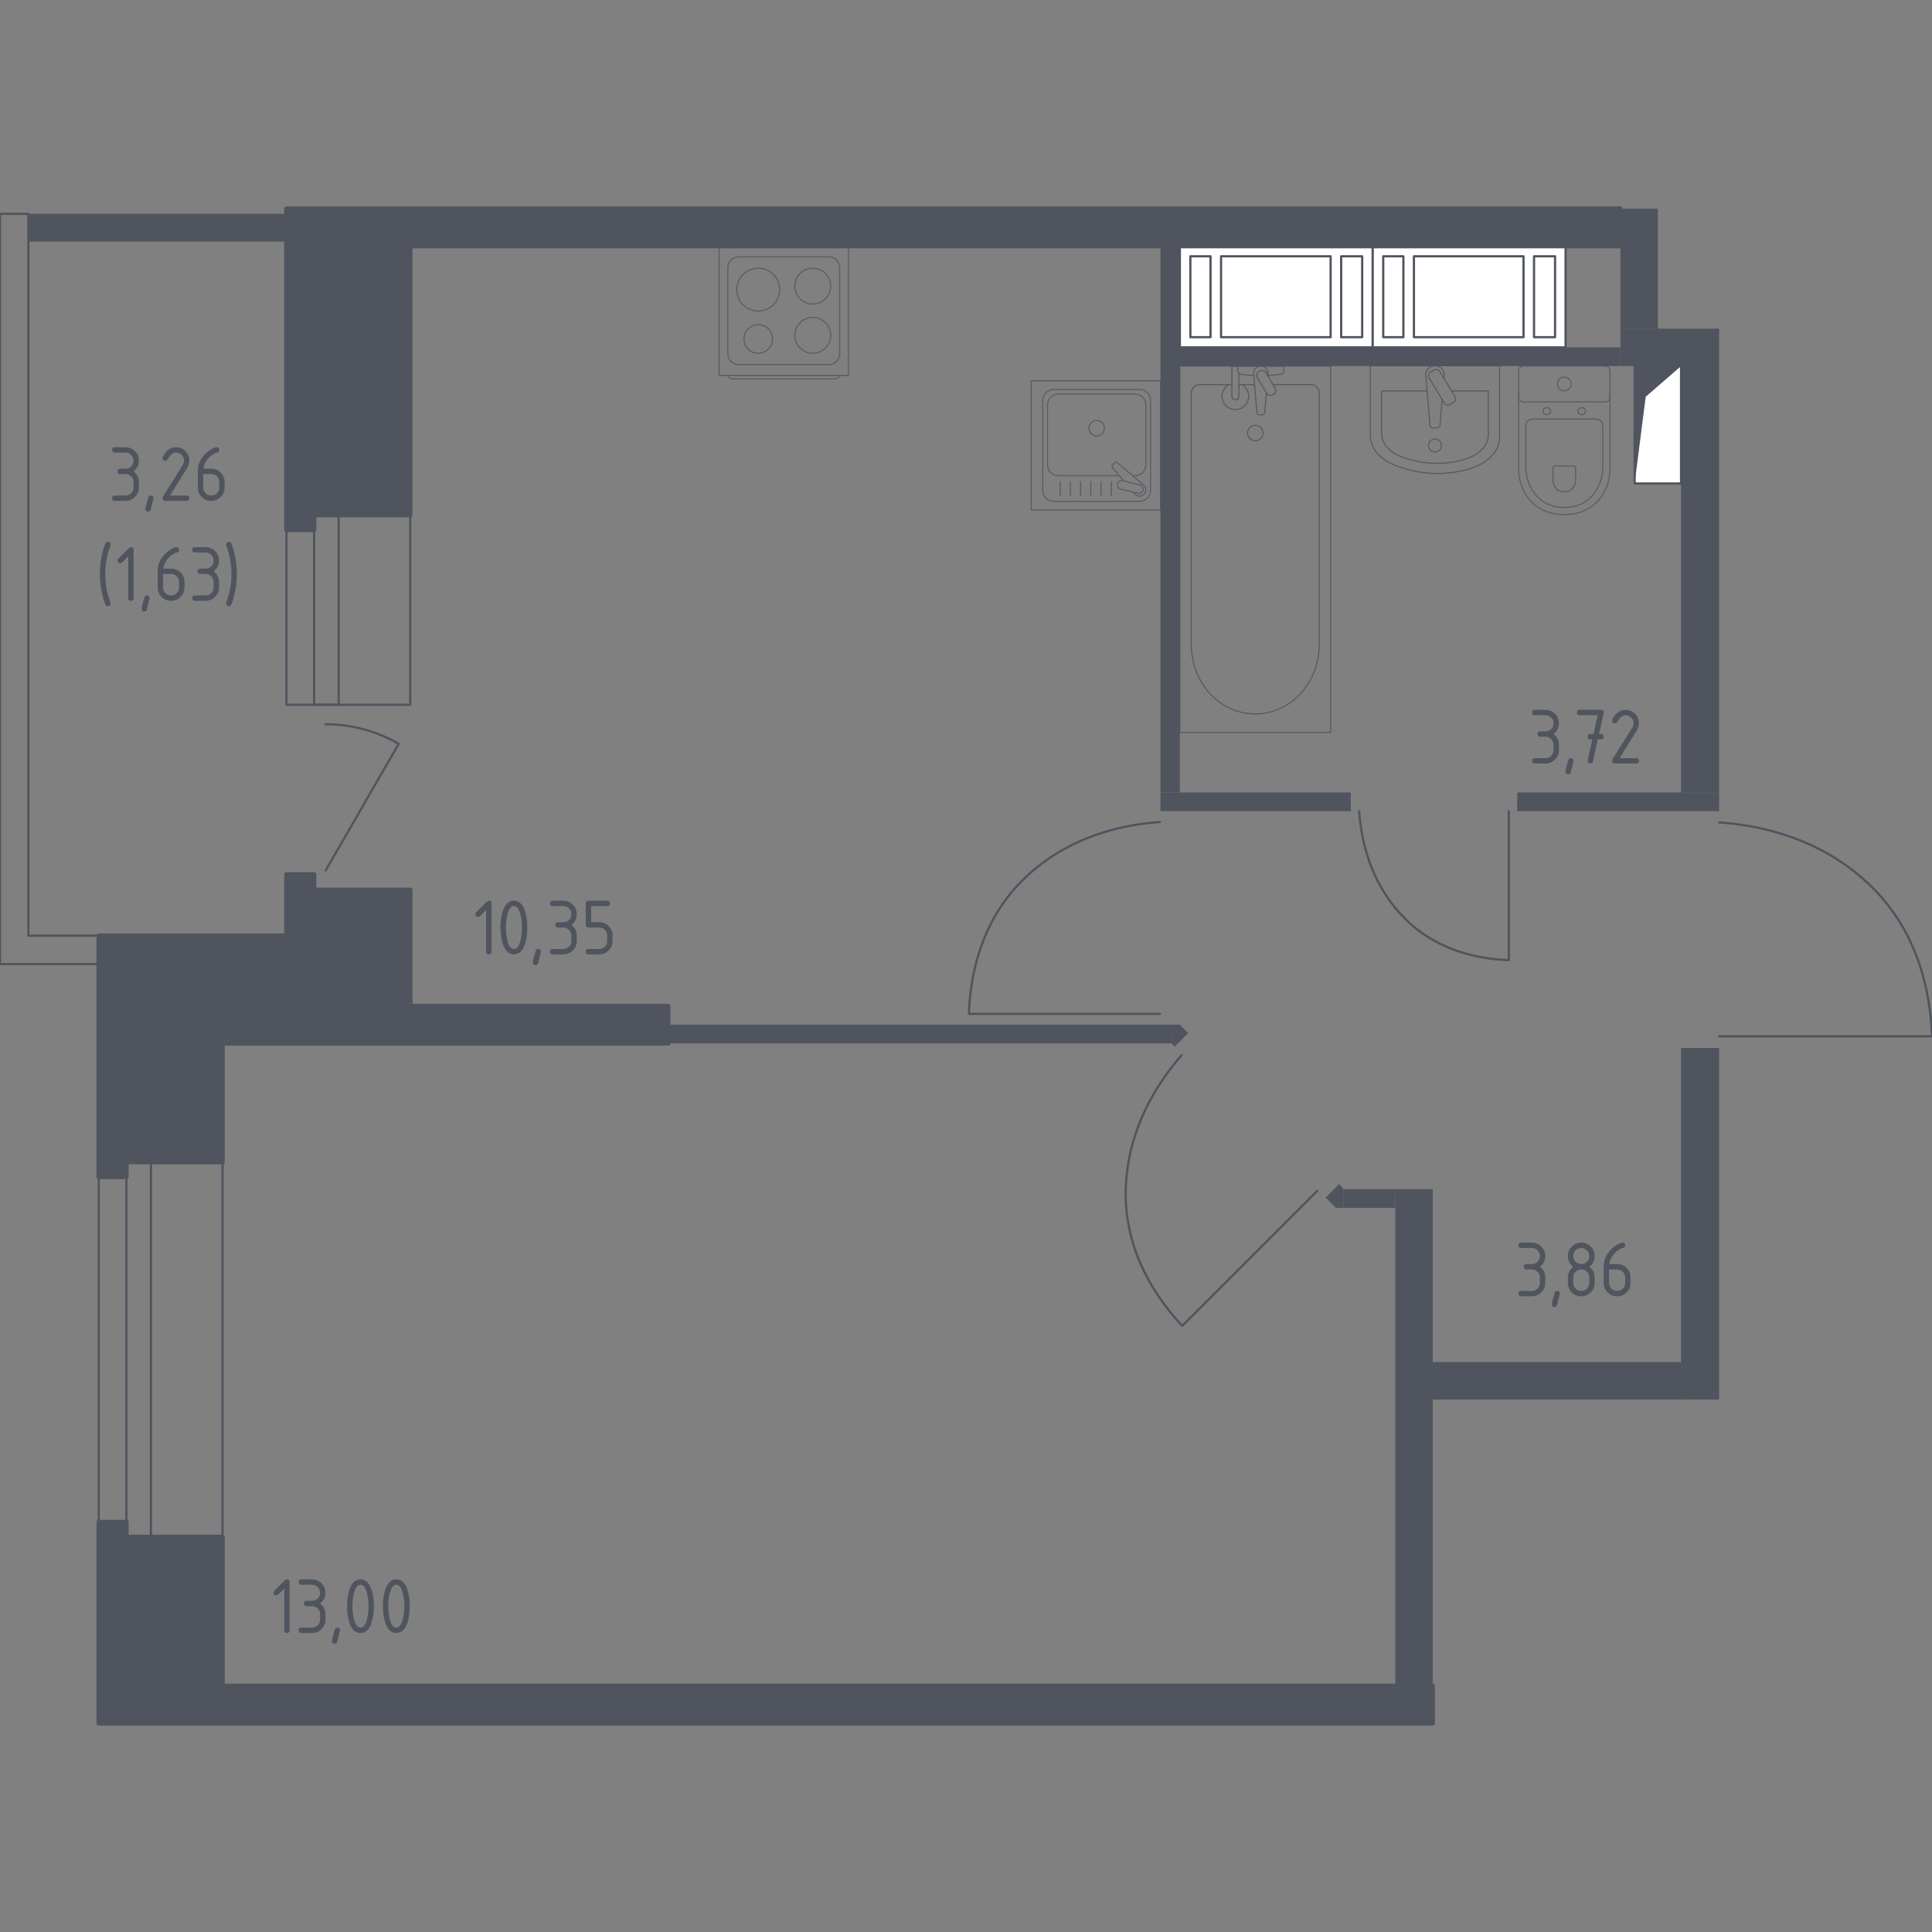 <?xml version="1.0" encoding="iso-8859-1"?>
<!-- Generator: Adobe Illustrator 26.0.2, SVG Export Plug-In . SVG Version: 6.00 Build 0)  -->
<svg version="1.1" xmlns="http://www.w3.org/2000/svg" xmlns:xlink="http://www.w3.org/1999/xlink" x="0px" y="0px"
	 viewBox="0 0 1000 1000" style="enable-background:new 0 0 1000 1000;" xml:space="preserve">
<rect x="0" y="0" width="1000" height="1000" fill="#808080" stroke="none"/>
<g id="&#x41E;&#x43A;&#x43D;&#x430;_x2C__&#x434;&#x432;&#x435;&#x440;&#x438;">
</g>
<g id="&#x428;&#x430;&#x445;&#x442;&#x44B;">
</g>
<g id="&#x41F;&#x443;&#x43D;&#x43A;&#x442;&#x438;&#x440;">
</g>
<g id="&#x421;&#x430;&#x43D;&#x442;&#x435;&#x445;&#x43D;&#x438;&#x43A;&#x430;">
</g>
<g id="&#x41D;&#x435;&#x441;&#x443;&#x449;&#x438;&#x435;">
</g>
<g id="&#x41F;&#x435;&#x440;&#x435;&#x433;&#x43E;&#x440;&#x43E;&#x434;&#x43A;&#x438;">
</g>
<g id="&#x41B;&#x438;&#x444;&#x442;&#x44B;_x2C__&#x43B;&#x435;&#x441;&#x442;&#x43D;&#x438;&#x446;&#x44B;">
</g>
<g id="&#x41F;&#x43B;&#x43E;&#x449;&#x430;&#x434;&#x438;">
	<g>
		
			<path style="fill:none;stroke:#50545E;stroke-width:1.149;stroke-linecap:round;stroke-linejoin:round;stroke-miterlimit:10;" d="
			M889.816,425.69c17.918,1.239,46.09,6.273,70.684,25.987c7.473,5.991,12.298,11.479,14.033,13.513
			c21.318,25.003,24.941,55.08,25.467,71.204c-36.728,0-73.456,0-110.184,0"/>
		
			<path style="fill:none;stroke:#50545E;stroke-width:1.149;stroke-linecap:round;stroke-linejoin:round;stroke-miterlimit:10;" d="
			M611.593,546.169c-10.577,12.149-25.252,33.209-28.347,61.309c-0.94,8.539-0.52,15.08-0.329,17.47
			c2.337,29.377,19.114,50.749,29.007,61.309c23.293-23.293,46.586-46.586,69.879-69.88"/>
		
			<path style="fill:none;stroke:#50545E;stroke-width:1.149;stroke-linecap:round;stroke-linejoin:round;stroke-miterlimit:10;" d="
			M600.328,425.48c-16.07,1.112-41.338,5.626-63.396,23.308c-6.703,5.373-11.03,10.296-12.586,12.12
			c-19.12,22.425-22.369,49.401-22.841,63.863c32.941,0,65.883,0,98.824,0"/>
		
			<path style="fill:none;stroke:#50545E;stroke-width:1.149;stroke-linecap:round;stroke-linejoin:round;stroke-miterlimit:10;" d="
			M703.504,419.866c0.867,12.537,4.389,32.251,18.184,49.46c4.192,5.229,8.032,8.606,9.456,9.819
			c17.495,14.917,38.541,17.452,49.824,17.82c0-25.7,0-51.399,0-77.099"/>
		<g>
			
				<rect x="148.258" y="266.611" transform="matrix(-1 -1.224647e-16 1.224647e-16 -1 360.608 631.386)" style="fill:none;stroke:#50545E;stroke-width:1.149;stroke-linecap:round;stroke-linejoin:round;stroke-miterlimit:10;" width="64.092" height="98.164"/>
			
				<rect x="162.599" y="266.611" transform="matrix(-1 -1.224647e-16 1.224647e-16 -1 337.888 631.386)" style="fill:none;stroke:#50545E;stroke-width:1.149;stroke-linecap:round;stroke-linejoin:round;stroke-miterlimit:10;" width="12.689" height="98.164"/>
		</g>
		<g>
			
				<rect x="51.096" y="601.503" transform="matrix(-1 -1.224647e-16 1.224647e-16 -1 166.285 1396.997)" style="fill:none;stroke:#50545E;stroke-width:1.149;stroke-linecap:round;stroke-linejoin:round;stroke-miterlimit:10;" width="64.092" height="193.991"/>
			
				<rect x="65.438" y="601.503" transform="matrix(-1 -1.224647e-16 1.224647e-16 -1 143.565 1396.997)" style="fill:none;stroke:#50545E;stroke-width:1.149;stroke-linecap:round;stroke-linejoin:round;stroke-miterlimit:10;" width="12.689" height="193.991"/>
		</g>
		
			<path style="fill:none;stroke:#50545E;stroke-width:1.149;stroke-linecap:round;stroke-linejoin:round;stroke-miterlimit:10;" d="
			M168.577,450.494c12.6-21.83,25.2-43.66,37.8-65.49c-4.378-2.532-10.557-5.518-18.356-7.592
			c-7.682-2.043-14.431-2.536-19.444-2.53"/>
		
			<polyline style="fill:none;stroke:#50545E;stroke-width:1.149;stroke-linecap:round;stroke-linejoin:round;stroke-miterlimit:10;" points="
			14.685,110.679 14.685,484.298 51.091,484.298 51.091,499.009 0,499.009 0,110.679 14.686,110.683 		"/>
		<g>
			
				<polyline style="fill:#FFFFFF;stroke:#50545E;stroke-width:1.149;stroke-linecap:round;stroke-linejoin:round;stroke-miterlimit:10;" points="
				846.075,250.249 870.116,250.249 870.116,189.481 846.075,189.481 846.075,250.249 			"/>
			<polygon style="fill:#50545E;" points="846.076,189.481 846.076,250.249 851.812,205.371 870.116,189.481 			"/>
		</g>
		<g>
			<g>
				
					<rect x="610.683" y="127.378" style="fill:#FFFFFF;stroke:#50545E;stroke-width:1.149;stroke-linecap:round;stroke-linejoin:round;stroke-miterlimit:10;" width="99.833" height="52.42"/>
				
					<rect x="616.128" y="132.664" style="fill:#FFFFFF;stroke:#50545E;stroke-width:1.149;stroke-linecap:round;stroke-linejoin:round;stroke-miterlimit:10;" width="10.436" height="41.849"/>
				
					<rect x="694.18" y="132.664" style="fill:#FFFFFF;stroke:#50545E;stroke-width:1.149;stroke-linecap:round;stroke-linejoin:round;stroke-miterlimit:10;" width="10.891" height="41.849"/>
				
					<rect x="632.011" y="132.664" style="fill:#FFFFFF;stroke:#50545E;stroke-width:1.149;stroke-linecap:round;stroke-linejoin:round;stroke-miterlimit:10;" width="56.722" height="41.849"/>
			</g>
			<g>
				
					<rect x="710.516" y="127.378" style="fill:#FFFFFF;stroke:#50545E;stroke-width:1.149;stroke-linecap:round;stroke-linejoin:round;stroke-miterlimit:10;" width="99.833" height="52.42"/>
				
					<rect x="715.961" y="132.664" style="fill:#FFFFFF;stroke:#50545E;stroke-width:1.149;stroke-linecap:round;stroke-linejoin:round;stroke-miterlimit:10;" width="10.436" height="41.849"/>
				
					<rect x="794.013" y="132.664" style="fill:#FFFFFF;stroke:#50545E;stroke-width:1.149;stroke-linecap:round;stroke-linejoin:round;stroke-miterlimit:10;" width="10.891" height="41.849"/>
				
					<rect x="731.845" y="132.664" style="fill:#FFFFFF;stroke:#50545E;stroke-width:1.149;stroke-linecap:round;stroke-linejoin:round;stroke-miterlimit:10;" width="56.722" height="41.849"/>
			</g>
		</g>
		<g style="opacity:0.8;">
			
				<rect x="533.754" y="197.094" style="fill:none;stroke:#50545E;stroke-width:0.575;stroke-linecap:round;stroke-linejoin:round;stroke-miterlimit:10;" width="66.912" height="66.912"/>
			
				<path style="fill:none;stroke:#50545E;stroke-width:0.575;stroke-linecap:round;stroke-linejoin:round;stroke-miterlimit:10;" d="
				M539.751,253.908l0-46.726c0-3.077,2.498-5.579,5.575-5.579l44.609,0c3.08,0,5.575,2.502,5.575,5.579l0,46.726
				c0,3.08-2.494,5.578-5.575,5.578l-44.609,0C542.249,259.487,539.751,256.988,539.751,253.908z"/>
			
				<path style="fill:none;stroke:#50545E;stroke-width:0.575;stroke-linecap:round;stroke-linejoin:round;stroke-miterlimit:10;" d="
				M579.325,246.209l-31.568,0c-3.077,0-5.575-2.498-5.575-5.579l0-31.06c0-3.081,2.498-5.579,5.575-5.579l39.747,0
				c3.08,0,5.579,2.498,5.579,5.579l0,31.06c0,3.08-2.498,5.578-5.579,5.578h-1.255"/>
			
				<path style="fill:none;stroke:#50545E;stroke-width:0.575;stroke-linecap:round;stroke-linejoin:round;stroke-miterlimit:10;" d="
				M567.631,225.622c-2.211,0-3.997-1.786-3.997-3.993c0-2.203,1.786-3.993,3.997-3.993c2.203,0,3.993,1.79,3.993,3.993
				C571.624,223.836,569.834,225.622,567.631,225.622z"/>
			
				<path style="fill:none;stroke:#50545E;stroke-width:0.575;stroke-linecap:round;stroke-linejoin:round;stroke-miterlimit:10;" d="
				M586.567,254.755l0.807,0.952c1.062,1.251,3.037,1.479,4.457,0.35c0.098-0.075,0.189-0.157,0.271-0.244
				c0.091-0.083,0.169-0.177,0.248-0.275c1.129-1.42,0.897-3.395-0.354-4.458l-13.616-11.539c-0.393-0.401-1.078-0.366-1.526,0.075
				l-0.944,0.944c-0.441,0.448-0.48,1.129-0.075,1.53l5.801,6.845"/>
			
				<path style="fill:none;stroke:#50545E;stroke-width:0.575;stroke-linecap:round;stroke-linejoin:round;stroke-miterlimit:10;" d="
				M578.412,250.435L578.412,250.435c0.291-1.196,1.511-1.928,2.703-1.629l8.82,2.191c1.188,0.291,1.92,1.507,1.625,2.703
				c-0.295,1.184-1.511,1.916-2.707,1.621l-8.813-2.183C578.844,252.839,578.116,251.627,578.412,250.435z"/>
			
				<line style="fill:none;stroke:#50545E;stroke-width:0.575;stroke-linecap:round;stroke-linejoin:round;stroke-miterlimit:10;" x1="548.719" y1="249.227" x2="548.719" y2="256.788"/>
			
				<line style="fill:none;stroke:#50545E;stroke-width:0.575;stroke-linecap:round;stroke-linejoin:round;stroke-miterlimit:10;" x1="554.011" y1="249.227" x2="554.011" y2="256.789"/>
			
				<line style="fill:none;stroke:#50545E;stroke-width:0.575;stroke-linecap:round;stroke-linejoin:round;stroke-miterlimit:10;" x1="559.306" y1="249.227" x2="559.306" y2="256.789"/>
			
				<line style="fill:none;stroke:#50545E;stroke-width:0.575;stroke-linecap:round;stroke-linejoin:round;stroke-miterlimit:10;" x1="564.598" y1="249.227" x2="564.598" y2="256.789"/>
			
				<line style="fill:none;stroke:#50545E;stroke-width:0.575;stroke-linecap:round;stroke-linejoin:round;stroke-miterlimit:10;" x1="569.889" y1="249.227" x2="569.889" y2="256.789"/>
			
				<line style="fill:none;stroke:#50545E;stroke-width:0.575;stroke-linecap:round;stroke-linejoin:round;stroke-miterlimit:10;" x1="575.18" y1="249.227" x2="575.18" y2="256.789"/>
		</g>
		<g style="opacity:0.8;">
			
				<path style="fill:none;stroke:#50545E;stroke-width:0.575;stroke-linecap:round;stroke-linejoin:round;stroke-miterlimit:10;" d="
				M434.619,194.322L434.619,194.322c0,0.995-1.4,1.806-3.108,1.806l-51.663,0c-1.711,0-3.108-0.81-3.108-1.806"/>
			
				<rect x="372.217" y="127.377" style="fill:none;stroke:#50545E;stroke-width:0.575;stroke-linecap:round;stroke-linejoin:round;stroke-miterlimit:10;" width="66.912" height="66.912"/>
			
				<path style="fill:none;stroke:#50545E;stroke-width:0.575;stroke-linecap:round;stroke-linejoin:round;stroke-miterlimit:10;" d="
				M382.315,132.955l46.726,0c3.081,0,5.579,2.498,5.579,5.575l0,44.609c0,3.08-2.498,5.575-5.579,5.575l-46.726,0
				c-3.08,0-5.575-2.494-5.575-5.575l0-44.609C376.74,135.453,379.234,132.955,382.315,132.955z"/>
			
				<path style="fill:none;stroke:#50545E;stroke-width:0.575;stroke-linecap:round;stroke-linejoin:round;stroke-miterlimit:10;" d="
				M411.415,148.096c0-5.13,4.158-9.281,9.285-9.281c5.13,0,9.288,4.15,9.288,9.281c0,5.134-4.158,9.285-9.288,9.285
				C415.574,157.38,411.415,153.23,411.415,148.096z"/>
			
				<path style="fill:none;stroke:#50545E;stroke-width:0.575;stroke-linecap:round;stroke-linejoin:round;stroke-miterlimit:10;" d="
				M381.366,149.905c0-6.129,4.969-11.094,11.094-11.094c6.13,0,11.098,4.965,11.098,11.094c0,6.133-4.969,11.098-11.098,11.098
				C386.335,161.004,381.366,156.039,381.366,149.905z"/>
			
				<path style="fill:none;stroke:#50545E;stroke-width:0.575;stroke-linecap:round;stroke-linejoin:round;stroke-miterlimit:10;" d="
				M411.415,173.572c0-5.13,4.158-9.285,9.285-9.285c5.13,0,9.288,4.154,9.288,9.285c0,5.13-4.158,9.285-9.288,9.285
				C415.574,182.857,411.415,178.702,411.415,173.572z"/>
			
				<path style="fill:none;stroke:#50545E;stroke-width:0.575;stroke-linecap:round;stroke-linejoin:round;stroke-miterlimit:10;" d="
				M385.068,175.462c0-4.084,3.313-7.396,7.396-7.396c4.084,0,7.396,3.312,7.396,7.396c0,4.084-3.312,7.396-7.396,7.396
				C388.381,182.858,385.068,179.546,385.068,175.462z"/>
		</g>
		<g style="opacity:0.86;">
			
				<path style="fill:none;stroke:#50545E;stroke-width:0.575;stroke-linecap:round;stroke-linejoin:round;stroke-miterlimit:10;" d="
				M709.274,189.31v36.343c0,6.91,5.938,13.19,15.197,16.058l2.892,0.901c10.848,3.36,23.326,3.286,34.076-0.22
				c9.019-2.932,14.76-9.121,14.76-15.921V189.31H709.274z"/>
			
				<path style="fill:none;stroke:#50545E;stroke-width:0.575;stroke-linecap:round;stroke-linejoin:round;stroke-miterlimit:10;" d="
				M738.672,202.346h-23.52v22.358c0,5.379,4.895,10.266,12.529,12.501l2.381,0.696c8.94,2.621,19.23,2.558,28.092-0.165
				c7.433-2.286,12.167-7.106,12.167-12.391v-23h-19.01"/>
			
				<path style="fill:none;stroke:#50545E;stroke-width:0.575;stroke-linecap:round;stroke-linejoin:round;stroke-miterlimit:10;" d="
				M747.343,195.754l0.123-1.49c0.197-2.373-1.594-4.62-4.203-4.923c-0.173-0.02-0.35-0.031-0.527-0.031s-0.35,0.012-0.527,0.031
				c-2.609,0.303-4.399,2.55-4.203,4.923l2.121,25.734c0,0.822,0.736,1.484,1.645,1.484h1.932c0.905,0,1.641-0.661,1.641-1.484
				l1.091-13.239"/>
			
				<path style="fill:none;stroke:#50545E;stroke-width:0.575;stroke-linecap:round;stroke-linejoin:round;stroke-miterlimit:10;" d="
				M752.302,208.311l-1.712,1.027c-1.047,0.634-2.428,0.291-3.057-0.759l-7.811-12.966c-0.637-1.058-0.295-2.436,0.759-3.065
				l1.708-1.031c1.047-0.634,2.428-0.291,3.061,0.759l7.807,12.973C753.691,206.301,753.349,207.678,752.302,208.311z"/>
			
				<path style="fill:none;stroke:#50545E;stroke-width:0.575;stroke-linecap:round;stroke-linejoin:round;stroke-miterlimit:10;" d="
				M746.081,230.571c0,1.846-1.499,3.341-3.345,3.341c-1.842,0-3.337-1.495-3.337-3.341c0-1.849,1.495-3.345,3.337-3.345
				C744.582,227.227,746.081,228.722,746.081,230.571z"/>
		</g>
		<g style="opacity:0.86;">
			
				<line style="fill:none;stroke:#50545E;stroke-width:0.575;stroke-linecap:round;stroke-linejoin:round;stroke-miterlimit:10;" x1="649.368" y1="199.064" x2="641.225" y2="199.064"/>
			
				<path style="fill:none;stroke:#50545E;stroke-width:0.575;stroke-linecap:round;stroke-linejoin:round;stroke-miterlimit:10;" d="
				M637.616,199.064h-16.83c-2.298,0-4.155,2.011-4.155,4.486v130.227c0,8.885,3.065,17.463,8.594,24.042
				c13.131,15.614,35.859,15.614,48.986,0c5.536-6.579,8.602-15.157,8.602-24.042V203.55c0-2.475-1.865-4.486-4.163-4.486h-19.707"
				/>
			
				<rect x="610.682" y="189.481" style="fill:none;stroke:#50545E;stroke-width:0.575;stroke-linecap:round;stroke-linejoin:round;stroke-miterlimit:10;" width="78.081" height="189.624"/>
			
				<path style="fill:none;stroke:#50545E;stroke-width:0.575;stroke-linecap:round;stroke-linejoin:round;stroke-miterlimit:10;" d="
				M649.72,228.128c-2.208,0-3.994-1.786-3.994-3.994c0-2.204,1.786-3.994,3.994-3.994c2.207,0,3.998,1.79,3.998,3.994
				C653.718,226.341,651.928,228.128,649.72,228.128z"/>
			
				<path style="fill:none;stroke:#50545E;stroke-width:0.575;stroke-linecap:round;stroke-linejoin:round;stroke-miterlimit:10;" d="
				M641.225,189.483l-3.608,0v5.879v0.401v9.29c0,0,0.067,1.912,1.802,1.912s1.806-1.912,1.806-1.912v-9.29v-0.401v-2.169"/>
			<g>
				
					<path style="fill:none;stroke:#50545E;stroke-width:0.575;stroke-linecap:round;stroke-linejoin:round;stroke-miterlimit:10;" d="
					M656.218,194.538l0.097-1.171c0.149-1.857-1.247-3.616-3.294-3.856c-0.138-0.016-0.272-0.024-0.413-0.024
					c-0.138,0-0.276,0.008-0.413,0.024c-2.046,0.24-3.443,1.999-3.298,3.856l1.664,20.163c0,0.641,0.574,1.161,1.287,1.161h1.515
					c0.716,0,1.283-0.519,1.283-1.161l0.845-10.213"/>
				
					<path style="fill:none;stroke:#50545E;stroke-width:0.575;stroke-linecap:round;stroke-linejoin:round;stroke-miterlimit:10;" d="
					M659.294,203.971l-0.59,0.358c-1.055,0.63-2.432,0.291-3.061-0.763l-4.875-8.09c-0.633-1.051-0.291-2.428,0.756-3.065
					l0.602-0.354c1.043-0.634,2.424-0.287,3.057,0.759l4.871,8.094C660.687,201.961,660.348,203.338,659.294,203.971z"/>
				
					<path style="fill:none;stroke:#50545E;stroke-width:0.575;stroke-linecap:round;stroke-linejoin:round;stroke-miterlimit:10;" d="
					M656.115,194.373c2.846-0.154,6.542-0.445,7.531-0.947c1.377-0.704,0.767-2.664,0.767-2.664v-1.251l-23.617,0v1.251
					c0,0-0.606,1.96,0.771,2.664c0.973,0.495,4.583,0.785,7.413,0.94"/>
			</g>
			
				<path style="fill:none;stroke:#50545E;stroke-width:0.575;stroke-linecap:round;stroke-linejoin:round;stroke-miterlimit:10;" d="
				M636.058,199.064c-2.109,1.18-3.533,3.435-3.533,6.021c0,3.809,3.085,6.898,6.894,6.898c3.809,0,6.894-3.089,6.894-6.898
				c0-2.586-1.425-4.841-3.533-6.02"/>
		</g>
		<g style="opacity:0.8;">
			
				<path style="fill:none;stroke:#50545E;stroke-width:0.575;stroke-linecap:round;stroke-linejoin:round;stroke-miterlimit:10;" d="
				M833.328,203.395l0,39.383c0,4.292-1.077,8.538-3.252,12.342c-3.105,5.422-9.07,11.208-20.394,11.208
				c-11.333,0-17.298-5.785-20.402-11.208c-2.175-3.804-3.243-8.05-3.243-12.342l0-39.383"/>
			
				<path style="fill:none;stroke:#50545E;stroke-width:0.575;stroke-linecap:round;stroke-linejoin:round;stroke-miterlimit:10;" d="
				M825.999,216.897c2.006,0,3.625,1.506,3.625,3.37l0,21.218c0,3.854-0.905,7.675-2.74,11.099
				c-2.619,4.876-7.65,10.073-17.202,10.073c-9.548,0-14.578-5.197-17.197-10.073c-1.839-3.424-2.74-7.245-2.74-11.099v-21.218
				c0-1.865,1.618-3.37,3.624-3.37L825.999,216.897z"/>
			
				<path style="fill:none;stroke:#50545E;stroke-width:0.575;stroke-linecap:round;stroke-linejoin:round;stroke-miterlimit:10;" d="
				M814.474,241.165c0.592,0,1.068,0.442,1.068,0.989v6.236c0,1.135-0.267,2.257-0.809,3.266c-0.763,1.426-2.248,2.957-5.047,2.957
				c-2.807,0-4.292-1.531-5.055-2.957c-0.542-1.009-0.809-2.131-0.809-3.266v-6.236c0-0.546,0.476-0.989,1.064-0.989
				L814.474,241.165z"/>
			
				<path style="fill:none;stroke:#50545E;stroke-width:0.575;stroke-linecap:round;stroke-linejoin:round;stroke-miterlimit:10;" d="
				M816.731,212.818c0,1.009,0.88,1.823,1.973,1.823c1.08,0,1.961-0.813,1.961-1.823c0-1.009-0.88-1.831-1.961-1.831
				C817.611,210.987,816.731,211.809,816.731,212.818z"/>
			
				<path style="fill:none;stroke:#50545E;stroke-width:0.575;stroke-linecap:round;stroke-linejoin:round;stroke-miterlimit:10;" d="
				M798.699,212.818c0,1.009,0.88,1.823,1.969,1.823c1.08,0,1.96-0.813,1.96-1.823c0-1.009-0.88-1.831-1.96-1.831
				C799.58,210.987,798.699,211.809,798.699,212.818z"/>
			
				<path style="fill:none;stroke:#50545E;stroke-width:0.575;stroke-linecap:round;stroke-linejoin:round;stroke-miterlimit:10;" d="
				M788.401,208l42.566,0c1.305,0,2.361-1.059,2.361-2.361v-13.798c0-1.301-1.056-2.361-2.361-2.361l-42.566,0
				c-1.31,0-2.365,1.059-2.365,2.361l0,13.798C786.036,206.941,787.091,208,788.401,208z"/>
			
				<path style="fill:none;stroke:#50545E;stroke-width:0.575;stroke-linecap:round;stroke-linejoin:round;stroke-miterlimit:10;" d="
				M806.136,198.736c0,1.965,1.589,3.55,3.546,3.55c1.956,0,3.545-1.585,3.545-3.55c0-1.96-1.589-3.545-3.545-3.545
				C807.725,195.191,806.136,196.776,806.136,198.736z"/>
		</g>
		
			<rect x="212.351" y="108.012" style="fill:#50545E;stroke:#50545E;stroke-width:2.299;stroke-linecap:round;stroke-linejoin:round;stroke-miterlimit:10;" width="626.38" height="19.366"/>
		
			<rect x="115.188" y="520.701" style="fill:#50545E;stroke:#50545E;stroke-width:2.299;stroke-linecap:round;stroke-linejoin:round;stroke-miterlimit:10;" width="230.719" height="19.366"/>
		
			<rect x="115.188" y="872.623" style="fill:#50545E;stroke:#50545E;stroke-width:2.299;stroke-linecap:round;stroke-linejoin:round;stroke-miterlimit:10;" width="626.38" height="19.366"/>
		
			<rect x="148.243" y="108.012" style="fill:#50545E;stroke:#50545E;stroke-width:2.299;stroke-linecap:round;stroke-linejoin:round;stroke-miterlimit:10;" width="14.357" height="166.278"/>
		
			<rect x="162.601" y="108.012" style="fill:#50545E;stroke:#50545E;stroke-width:2.299;stroke-linecap:round;stroke-linejoin:round;stroke-miterlimit:10;" width="49.749" height="158.595"/>
		
			<rect x="148.244" y="452.588" style="fill:#50545E;stroke:#50545E;stroke-width:2.299;stroke-linecap:round;stroke-linejoin:round;stroke-miterlimit:10;" width="14.356" height="46.411"/>
		
			<rect x="156.924" y="460.601" style="fill:#50545E;stroke:#50545E;stroke-width:2.299;stroke-linecap:round;stroke-linejoin:round;stroke-miterlimit:10;" width="55.426" height="59.933"/>
		
			<rect x="114.854" y="484.307" style="fill:#50545E;stroke:#50545E;stroke-width:2.299;stroke-linecap:round;stroke-linejoin:round;stroke-miterlimit:10;" width="42.071" height="36.227"/>
		
			<rect x="51.081" y="484.307" style="fill:#50545E;stroke:#50545E;stroke-width:2.299;stroke-linecap:round;stroke-linejoin:round;stroke-miterlimit:10;" width="64.107" height="117.196"/>
		
			<rect x="51.081" y="601.503" style="fill:#50545E;stroke:#50545E;stroke-width:2.299;stroke-linecap:round;stroke-linejoin:round;stroke-miterlimit:10;" width="14.357" height="7.68"/>
		
			<rect x="51.081" y="787.814" style="fill:#50545E;stroke:#50545E;stroke-width:2.299;stroke-linecap:round;stroke-linejoin:round;stroke-miterlimit:10;" width="14.357" height="7.68"/>
		
			<rect x="51.081" y="795.494" style="fill:#50545E;stroke:#50545E;stroke-width:2.299;stroke-linecap:round;stroke-linejoin:round;stroke-miterlimit:10;" width="64.107" height="96.495"/>
		<rect x="695.491" y="615.526" style="fill:#50545E;" width="26.711" height="9.683"/>
		<rect x="722.202" y="615.526" style="fill:#50545E;" width="19.366" height="257.096"/>
		<rect x="741.568" y="705.009" style="fill:#50545E;" width="131.462" height="19.376"/>
		<rect x="870.114" y="542.404" style="fill:#50545E;" width="19.702" height="181.981"/>
		<rect x="345.907" y="530.384" style="fill:#50545E;" width="260.436" height="9.683"/>
		<rect x="785.308" y="410.183" style="fill:#50545E;" width="104.508" height="9.683"/>
		<rect x="870.117" y="170.116" style="fill:#50545E;" width="19.699" height="240.181"/>
		<rect x="838.73" y="170.115" style="fill:#50545E;" width="32.055" height="19.366"/>
		<rect x="600.666" y="410.183" style="fill:#50545E;" width="98.498" height="9.683"/>
		<rect x="600.666" y="127.377" style="fill:#50545E;" width="10.016" height="282.806"/>
		<rect x="609.347" y="179.798" style="fill:#50545E;" width="229.384" height="9.683"/>
		<rect x="838.731" y="108.012" style="fill:#50545E;" width="19.366" height="62.104"/>
		<polygon style="fill:#50545E;" points="606.343,530.384 610.683,530.384 615.024,534.725 608.012,541.736 606.343,540.067 		"/>
		<polygon style="fill:#50545E;" points="695.491,615.526 693.154,612.855 686.143,619.867 691.485,625.209 695.491,625.209 		"/>
		<rect x="14.686" y="110.683" style="fill:#50545E;" width="133.557" height="14.357"/>
		<g>
			<path style="fill:#50545E;" d="M147.12,822.199l-3.199,3.199c-0.267,0.268-0.589,0.4-0.968,0.4c-0.926,0-1.389-0.463-1.389-1.389
				c0-0.379,0.133-0.703,0.4-0.969l5.43-5.43c0.365-0.365,0.737-0.547,1.115-0.547c0.926,0,1.389,0.463,1.389,1.389v25.002
				c0,0.926-0.463,1.389-1.389,1.389s-1.389-0.463-1.389-1.389V822.199z"/>
			<path style="fill:#50545E;" d="M161.498,831.353h-2.778c-0.926,0-1.389-0.463-1.389-1.389s0.463-1.389,1.389-1.389h2.778
				c1.164,0,2.15-0.402,2.957-1.209c0.807-0.807,1.21-1.793,1.21-2.957c0-1.15-0.407-2.133-1.221-2.947s-1.796-1.221-2.946-1.221
				h-5.556c-0.926,0-1.389-0.463-1.389-1.389s0.463-1.389,1.389-1.389h5.556c1.922,0,3.56,0.68,4.914,2.041s2.031,2.996,2.031,4.904
				c0,2.301-0.926,4.152-2.778,5.555c1.852,1.404,2.778,3.256,2.778,5.557v2.777c0,1.924-0.681,3.561-2.042,4.914
				c-1.361,1.355-2.996,2.031-4.904,2.031h-5.556c-0.926,0-1.389-0.463-1.389-1.389s0.463-1.389,1.389-1.389h5.556
				c1.164,0,2.15-0.404,2.957-1.211c0.807-0.807,1.21-1.791,1.21-2.957v-2.777c0-1.15-0.407-2.133-1.221-2.947
				C163.631,831.761,162.648,831.353,161.498,831.353z"/>
			<path style="fill:#50545E;" d="M174.609,842.467c0.926,0,1.389,0.455,1.389,1.367c0,0.127-0.477,2.098-1.431,5.914
				c-0.168,0.701-0.617,1.053-1.347,1.053c-0.926,0-1.389-0.463-1.389-1.389c0-0.631,0.477-2.596,1.431-5.893
				C173.459,842.818,173.907,842.467,174.609,842.467z"/>
			<path style="fill:#50545E;" d="M193.527,831.353c0,3.312-0.407,6.174-1.221,8.588c-1.193,3.535-3.101,5.303-5.724,5.303
				c-2.624,0-4.532-1.76-5.724-5.281c-0.814-2.414-1.221-5.283-1.221-8.609c0-3.324,0.407-6.193,1.221-8.607
				c1.192-3.521,3.101-5.281,5.724-5.281c2.624,0,4.532,1.768,5.724,5.303C193.12,825.181,193.527,828.043,193.527,831.353z
				 M190.748,831.353c0-2.301-0.246-4.467-0.737-6.502c-0.744-3.072-1.887-4.609-3.43-4.609c-1.53,0-2.666,1.543-3.409,4.631
				c-0.505,2.076-0.758,4.236-0.758,6.48c0,2.287,0.245,4.455,0.737,6.504c0.743,3.072,1.887,4.609,3.43,4.609
				c1.543,0,2.687-1.537,3.43-4.609C190.503,835.808,190.748,833.64,190.748,831.353z"/>
			<path style="fill:#50545E;" d="M212.076,831.353c0,3.312-0.407,6.174-1.221,8.588c-1.193,3.535-3.101,5.303-5.724,5.303
				c-2.624,0-4.532-1.76-5.724-5.281c-0.814-2.414-1.221-5.283-1.221-8.609c0-3.324,0.407-6.193,1.221-8.607
				c1.192-3.521,3.101-5.281,5.724-5.281c2.624,0,4.532,1.768,5.724,5.303C211.669,825.181,212.076,828.043,212.076,831.353z
				 M209.298,831.353c0-2.301-0.246-4.467-0.737-6.502c-0.744-3.072-1.887-4.609-3.43-4.609c-1.53,0-2.666,1.543-3.409,4.631
				c-0.505,2.076-0.758,4.236-0.758,6.48c0,2.287,0.245,4.455,0.737,6.504c0.743,3.072,1.887,4.609,3.43,4.609
				c1.543,0,2.687-1.537,3.43-4.609C209.053,835.808,209.298,833.64,209.298,831.353z"/>
		</g>
		<g>
			<path style="fill:#50545E;" d="M251.62,470.945l-3.199,3.199c-0.267,0.268-0.589,0.4-0.968,0.4c-0.926,0-1.389-0.463-1.389-1.389
				c0-0.379,0.133-0.703,0.4-0.969l5.43-5.43c0.365-0.365,0.737-0.547,1.115-0.547c0.926,0,1.389,0.463,1.389,1.389v25.002
				c0,0.926-0.463,1.389-1.389,1.389s-1.389-0.463-1.389-1.389V470.945z"/>
			<path style="fill:#50545E;" d="M272.943,480.099c0,3.312-0.407,6.174-1.221,8.588c-1.193,3.535-3.101,5.303-5.724,5.303
				c-2.624,0-4.532-1.76-5.724-5.281c-0.814-2.414-1.221-5.283-1.221-8.609c0-3.324,0.407-6.193,1.221-8.607
				c1.192-3.521,3.101-5.281,5.724-5.281c2.624,0,4.532,1.768,5.724,5.303C272.536,473.927,272.943,476.789,272.943,480.099z
				 M270.165,480.099c0-2.301-0.246-4.467-0.737-6.502c-0.744-3.072-1.887-4.609-3.43-4.609c-1.53,0-2.666,1.543-3.409,4.631
				c-0.505,2.076-0.758,4.236-0.758,6.48c0,2.287,0.245,4.455,0.737,6.504c0.743,3.072,1.887,4.609,3.43,4.609
				c1.543,0,2.687-1.537,3.43-4.609C269.92,484.554,270.165,482.386,270.165,480.099z"/>
			<path style="fill:#50545E;" d="M278.584,491.213c0.926,0,1.389,0.455,1.389,1.367c0,0.127-0.477,2.098-1.431,5.914
				c-0.168,0.701-0.617,1.053-1.347,1.053c-0.926,0-1.389-0.463-1.389-1.389c0-0.631,0.477-2.596,1.431-5.893
				C277.433,491.564,277.882,491.213,278.584,491.213z"/>
			<path style="fill:#50545E;" d="M291.59,480.099h-2.778c-0.926,0-1.389-0.463-1.389-1.389s0.463-1.389,1.389-1.389h2.778
				c1.164,0,2.15-0.402,2.957-1.209c0.807-0.807,1.21-1.793,1.21-2.957c0-1.15-0.407-2.133-1.221-2.947s-1.796-1.221-2.946-1.221
				h-5.556c-0.926,0-1.389-0.463-1.389-1.389s0.463-1.389,1.389-1.389h5.556c1.922,0,3.56,0.68,4.914,2.041s2.031,2.996,2.031,4.904
				c0,2.301-0.926,4.152-2.778,5.555c1.852,1.404,2.778,3.256,2.778,5.557v2.777c0,1.924-0.681,3.561-2.042,4.914
				c-1.361,1.355-2.996,2.031-4.904,2.031h-5.556c-0.926,0-1.389-0.463-1.389-1.389s0.463-1.389,1.389-1.389h5.556
				c1.164,0,2.15-0.404,2.957-1.211c0.807-0.807,1.21-1.791,1.21-2.957v-2.777c0-1.15-0.407-2.133-1.221-2.947
				C293.723,480.508,292.741,480.099,291.59,480.099z"/>
			<path style="fill:#50545E;" d="M303.195,478.711v-11.111c0-0.926,0.463-1.389,1.389-1.389h9.723c0.926,0,1.389,0.463,1.389,1.389
				s-0.463,1.389-1.389,1.389h-8.334v8.334h4.167c1.922,0,3.56,0.682,4.914,2.041c1.354,1.361,2.031,2.996,2.031,4.904v2.777
				c0,1.924-0.681,3.561-2.042,4.914c-1.361,1.355-2.996,2.031-4.904,2.031h-5.556c-0.926,0-1.389-0.463-1.389-1.389
				s0.463-1.389,1.389-1.389h5.556c1.164,0,2.15-0.404,2.957-1.211c0.807-0.807,1.21-1.791,1.21-2.957v-2.777
				c0-1.15-0.407-2.133-1.221-2.947c-0.814-0.812-1.796-1.221-2.946-1.221h-5.556C303.658,480.099,303.195,479.636,303.195,478.711z
				"/>
		</g>
		<g>
			<path style="fill:#50545E;" d="M792.88,657.074h-2.778c-0.926,0-1.389-0.463-1.389-1.389s0.463-1.389,1.389-1.389h2.778
				c1.164,0,2.15-0.402,2.957-1.209c0.807-0.807,1.21-1.793,1.21-2.957c0-1.15-0.407-2.133-1.221-2.947
				c-0.814-0.814-1.796-1.221-2.946-1.221h-5.556c-0.926,0-1.389-0.463-1.389-1.389s0.463-1.389,1.389-1.389h5.556
				c1.922,0,3.56,0.68,4.914,2.041s2.031,2.996,2.031,4.904c0,2.301-0.926,4.152-2.778,5.555c1.852,1.404,2.778,3.256,2.778,5.557
				v2.777c0,1.924-0.681,3.561-2.042,4.914c-1.361,1.355-2.996,2.031-4.903,2.031h-5.556c-0.926,0-1.389-0.463-1.389-1.389
				s0.463-1.389,1.389-1.389h5.556c1.164,0,2.15-0.404,2.957-1.211c0.807-0.807,1.21-1.791,1.21-2.957v-2.777
				c0-1.15-0.407-2.133-1.221-2.947C795.012,657.482,794.03,657.074,792.88,657.074z"/>
			<path style="fill:#50545E;" d="M805.991,668.187c0.926,0,1.389,0.455,1.389,1.367c0,0.127-0.477,2.098-1.431,5.914
				c-0.168,0.701-0.617,1.053-1.347,1.053c-0.926,0-1.389-0.463-1.389-1.389c0-0.631,0.477-2.596,1.431-5.893
				C804.84,668.539,805.289,668.187,805.991,668.187z"/>
			<path style="fill:#50545E;" d="M818.471,670.965c-1.922,0-3.56-0.676-4.914-2.031c-1.354-1.354-2.031-2.99-2.031-4.914v-2.777
				c0-2.301,0.926-4.152,2.778-5.557c-1.852-1.402-2.778-3.254-2.778-5.555c0-1.924,0.677-3.561,2.031-4.914
				c1.354-1.355,2.992-2.031,4.914-2.031s3.56,0.676,4.914,2.031c1.354,1.354,2.031,2.99,2.031,4.914
				c0,2.301-0.926,4.152-2.778,5.555c1.333,1.012,2.175,2.252,2.526,3.727c0.168,0.742,0.252,2.279,0.252,4.607
				c0,1.924-0.677,3.561-2.031,4.914C822.031,670.289,820.394,670.965,818.471,670.965z M818.471,654.297
				c1.165,0,2.15-0.402,2.957-1.209c0.807-0.807,1.21-1.793,1.21-2.957c0-1.15-0.407-2.133-1.221-2.947
				c-0.813-0.814-1.796-1.221-2.946-1.221c-1.165,0-2.15,0.404-2.957,1.211s-1.21,1.791-1.21,2.957c0,1.164,0.403,2.15,1.21,2.957
				S817.307,654.297,818.471,654.297z M818.471,668.187c1.165,0,2.15-0.404,2.957-1.211c0.807-0.807,1.21-1.791,1.21-2.957v-2.777
				c0-1.15-0.407-2.133-1.221-2.947c-0.813-0.812-1.796-1.221-2.946-1.221c-1.165,0-2.15,0.404-2.957,1.211s-1.21,1.793-1.21,2.957
				v2.777c0,1.166,0.403,2.15,1.21,2.957S817.307,668.187,818.471,668.187z"/>
			<path style="fill:#50545E;" d="M839.799,643.185c0.926,0,1.389,0.463,1.389,1.389c0,0.688-0.231,1.088-0.694,1.199
				c-2.062,0.52-3.866,1.754-5.409,3.705c-1.221,1.543-1.929,3.148-2.125,4.818h4.062c1.964,0,3.613,0.674,4.946,2.021
				c1.333,1.346,2,2.988,2,4.924v2.777c0,1.938-0.677,3.578-2.031,4.926c-1.354,1.346-2.992,2.02-4.914,2.02
				c-1.936,0-3.578-0.67-4.925-2.01c-1.347-1.34-2.02-2.971-2.02-4.893v-8.377c0-3.143,1.045-5.898,3.136-8.27
				c1.627-1.838,3.402-3.145,5.325-3.916C839.084,643.291,839.505,643.185,839.799,643.185z M832.854,657.074v6.945
				c0,1.166,0.403,2.15,1.21,2.957s1.792,1.211,2.957,1.211s2.15-0.406,2.957-1.221c0.807-0.814,1.21-1.797,1.21-2.947v-2.777
				c0-1.164-0.407-2.15-1.221-2.957c-0.813-0.807-1.796-1.211-2.946-1.211H832.854z"/>
		</g>
		<g>
			<path style="fill:#50545E;" d="M799.956,381.31h-2.778c-0.926,0-1.389-0.463-1.389-1.389s0.463-1.389,1.389-1.389h2.778
				c1.164,0,2.15-0.402,2.957-1.209c0.807-0.807,1.21-1.793,1.21-2.957c0-1.15-0.407-2.133-1.221-2.947
				c-0.814-0.814-1.796-1.221-2.946-1.221H794.4c-0.926,0-1.389-0.463-1.389-1.389s0.463-1.389,1.389-1.389h5.556
				c1.922,0,3.56,0.68,4.914,2.041s2.031,2.996,2.031,4.904c0,2.301-0.926,4.152-2.778,5.555c1.852,1.404,2.778,3.256,2.778,5.557
				v2.777c0,1.924-0.681,3.561-2.042,4.914c-1.361,1.355-2.996,2.031-4.903,2.031H794.4c-0.926,0-1.389-0.463-1.389-1.389
				s0.463-1.389,1.389-1.389h5.556c1.164,0,2.15-0.404,2.957-1.211c0.807-0.807,1.21-1.791,1.21-2.957v-2.777
				c0-1.15-0.407-2.133-1.221-2.947C802.089,381.718,801.107,381.31,799.956,381.31z"/>
			<path style="fill:#50545E;" d="M813.068,392.424c0.926,0,1.389,0.455,1.389,1.367c0,0.127-0.477,2.098-1.431,5.914
				c-0.168,0.701-0.617,1.053-1.347,1.053c-0.926,0-1.389-0.463-1.389-1.389c0-0.631,0.477-2.596,1.431-5.893
				C811.917,392.775,812.365,392.424,813.068,392.424z"/>
			<path style="fill:#50545E;" d="M824.183,382.701h-1.031c-0.926,0-1.389-0.463-1.389-1.391c0-0.926,0.463-1.389,1.389-1.389h1.642
				l2.168-9.723h-9.366c-0.926,0-1.389-0.463-1.389-1.389s0.463-1.389,1.389-1.389h11.112c0.912,0,1.375,0.449,1.389,1.346
				c0,0.084-0.014,0.197-0.042,0.338l-2.399,10.816h1.052c0.926,0,1.389,0.463,1.389,1.389c0,0.928-0.463,1.391-1.389,1.391h-1.684
				l-2.525,11.406c-0.168,0.73-0.61,1.094-1.326,1.094c-0.94,0-1.41-0.463-1.41-1.389c0-0.141,0.007-0.246,0.021-0.316
				L824.183,382.701z"/>
			<path style="fill:#50545E;" d="M841.361,367.422c1.922,0,3.56,0.676,4.914,2.031c1.354,1.354,2.031,2.99,2.031,4.914
				c0,1.318-0.421,2.65-1.263,3.998l-8.755,14.059h8.629c0.926,0,1.389,0.463,1.389,1.389s-0.463,1.389-1.389,1.389h-11.112
				c-0.926,0-1.389-0.463-1.389-1.389c0-0.281,0.077-0.547,0.231-0.799l10.187-16.354c0.463-0.744,0.694-1.508,0.694-2.293
				c0-1.15-0.407-2.133-1.221-2.947c-0.814-0.814-1.796-1.221-2.946-1.221c-1.572,0-3.024,1.164-4.356,3.494
				c-0.253,0.449-0.652,0.674-1.2,0.674c-0.926,0-1.389-0.463-1.389-1.391c0-0.209,0.042-0.398,0.126-0.568
				C836.268,369.084,838.541,367.422,841.361,367.422z"/>
		</g>
		<g>
			<path style="fill:#50545E;" d="M64.954,245.371h-2.778c-0.926,0-1.389-0.463-1.389-1.389s0.463-1.389,1.389-1.389h2.778
				c1.164,0,2.15-0.402,2.957-1.209c0.807-0.807,1.21-1.793,1.21-2.957c0-1.15-0.407-2.133-1.221-2.947s-1.796-1.221-2.946-1.221
				h-5.556c-0.926,0-1.389-0.463-1.389-1.389s0.463-1.389,1.389-1.389h5.556c1.922,0,3.56,0.68,4.914,2.041s2.031,2.996,2.031,4.904
				c0,2.301-0.926,4.152-2.778,5.555c1.852,1.404,2.778,3.256,2.778,5.557v2.777c0,1.924-0.681,3.561-2.042,4.914
				c-1.361,1.355-2.996,2.031-4.904,2.031h-5.556c-0.926,0-1.389-0.463-1.389-1.389s0.463-1.389,1.389-1.389h5.556
				c1.164,0,2.15-0.404,2.957-1.211c0.807-0.807,1.21-1.791,1.21-2.957v-2.777c0-1.15-0.407-2.133-1.221-2.947
				C67.087,245.779,66.105,245.371,64.954,245.371z"/>
			<path style="fill:#50545E;" d="M78.066,256.484c0.926,0,1.389,0.455,1.389,1.367c0,0.127-0.477,2.098-1.431,5.914
				c-0.168,0.701-0.617,1.053-1.347,1.053c-0.926,0-1.389-0.463-1.389-1.389c0-0.631,0.477-2.596,1.431-5.893
				C76.915,256.836,77.364,256.484,78.066,256.484z"/>
			<path style="fill:#50545E;" d="M91.072,231.482c1.922,0,3.56,0.676,4.914,2.031c1.354,1.354,2.031,2.99,2.031,4.914
				c0,1.318-0.421,2.65-1.263,3.998l-8.755,14.059h8.629c0.926,0,1.389,0.463,1.389,1.389s-0.463,1.389-1.389,1.389H85.516
				c-0.926,0-1.389-0.463-1.389-1.389c0-0.281,0.077-0.547,0.231-0.799l10.186-16.354c0.463-0.744,0.694-1.508,0.694-2.293
				c0-1.15-0.407-2.133-1.221-2.947s-1.796-1.221-2.946-1.221c-1.572,0-3.024,1.164-4.356,3.494c-0.253,0.449-0.652,0.674-1.2,0.674
				c-0.926,0-1.389-0.463-1.389-1.391c0-0.209,0.042-0.398,0.126-0.568C85.979,233.144,88.252,231.482,91.072,231.482z"/>
			<path style="fill:#50545E;" d="M112.107,231.482c0.926,0,1.389,0.463,1.389,1.389c0,0.688-0.231,1.088-0.694,1.199
				c-2.062,0.52-3.866,1.754-5.409,3.705c-1.221,1.543-1.929,3.148-2.125,4.818h4.062c1.964,0,3.613,0.674,4.946,2.021
				c1.333,1.346,1.999,2.988,1.999,4.924v2.777c0,1.938-0.677,3.578-2.031,4.926c-1.354,1.346-2.992,2.02-4.914,2.02
				c-1.936,0-3.578-0.67-4.925-2.01c-1.347-1.34-2.02-2.971-2.02-4.893v-8.377c0-3.143,1.045-5.898,3.136-8.27
				c1.627-1.838,3.402-3.145,5.325-3.916C111.391,231.588,111.812,231.482,112.107,231.482z M105.162,245.371v6.945
				c0,1.166,0.403,2.15,1.21,2.957c0.807,0.807,1.792,1.211,2.957,1.211c1.164,0,2.15-0.406,2.957-1.221
				c0.807-0.814,1.21-1.797,1.21-2.947v-2.777c0-1.164-0.407-2.15-1.221-2.957s-1.796-1.211-2.946-1.211H105.162z"/>
			<path style="fill:#50545E;" d="M54.473,297.093c0,2.807,0.273,5.592,0.821,8.355c0.323,1.656,0.94,3.795,1.852,6.418
				c0.07,0.197,0.105,0.365,0.105,0.506c0,0.379-0.141,0.705-0.421,0.979c-0.281,0.273-0.61,0.41-0.989,0.41
				c-0.589,0-0.982-0.217-1.178-0.652c-0.772-1.656-1.459-3.971-2.062-6.945c-0.604-2.975-0.905-5.998-0.905-9.07
				s0.302-6.096,0.905-9.07c0.603-2.975,1.291-5.289,2.062-6.945c0.196-0.436,0.589-0.652,1.178-0.652c0.94,0,1.41,0.463,1.41,1.389
				c0,0.141-0.035,0.309-0.105,0.506c-0.912,2.623-1.53,4.764-1.852,6.418C54.746,291.502,54.473,294.287,54.473,297.093z"/>
			<path style="fill:#50545E;" d="M66.384,287.939l-3.199,3.199c-0.267,0.266-0.589,0.398-0.968,0.398
				c-0.926,0-1.389-0.463-1.389-1.389c0-0.379,0.133-0.701,0.4-0.969l5.43-5.43c0.365-0.363,0.737-0.547,1.115-0.547
				c0.926,0,1.389,0.463,1.389,1.389v25.004c0,0.926-0.463,1.389-1.389,1.389s-1.389-0.463-1.389-1.389V287.939z"/>
			<path style="fill:#50545E;" d="M76.074,308.205c0.926,0,1.389,0.457,1.389,1.369c0,0.125-0.477,2.098-1.431,5.914
				c-0.168,0.701-0.617,1.051-1.347,1.051c-0.926,0-1.389-0.463-1.389-1.389c0-0.631,0.477-2.596,1.431-5.893
				C74.924,308.556,75.372,308.205,76.074,308.205z"/>
			<path style="fill:#50545E;" d="M91.333,283.203c0.926,0,1.389,0.463,1.389,1.389c0,0.688-0.231,1.088-0.694,1.201
				c-2.062,0.518-3.866,1.754-5.409,3.703c-1.221,1.543-1.929,3.15-2.125,4.82h4.062c1.964,0,3.613,0.672,4.946,2.02
				c1.333,1.348,1.999,2.988,1.999,4.926v2.777c0,1.936-0.677,3.578-2.031,4.924c-1.354,1.348-2.992,2.021-4.914,2.021
				c-1.936,0-3.578-0.67-4.925-2.01s-2.02-2.971-2.02-4.895v-8.375c0-3.143,1.045-5.9,3.136-8.271
				c1.627-1.838,3.402-3.143,5.325-3.914C90.617,283.308,91.038,283.203,91.333,283.203z M84.388,297.093v6.945
				c0,1.164,0.403,2.15,1.21,2.957c0.807,0.807,1.792,1.209,2.957,1.209c1.164,0,2.15-0.406,2.957-1.221
				c0.807-0.812,1.21-1.795,1.21-2.945v-2.777c0-1.166-0.407-2.15-1.221-2.957s-1.796-1.211-2.946-1.211H84.388z"/>
			<path style="fill:#50545E;" d="M106.424,297.093h-2.778c-0.926,0-1.389-0.463-1.389-1.389s0.463-1.389,1.389-1.389h2.778
				c1.164,0,2.15-0.404,2.957-1.211c0.807-0.807,1.21-1.793,1.21-2.957c0-1.15-0.407-2.133-1.221-2.945
				c-0.814-0.814-1.796-1.221-2.946-1.221h-5.556c-0.926,0-1.389-0.465-1.389-1.391s0.463-1.389,1.389-1.389h5.556
				c1.922,0,3.56,0.682,4.914,2.041c1.354,1.361,2.031,2.996,2.031,4.904c0,2.301-0.926,4.154-2.778,5.557
				c1.852,1.402,2.778,3.254,2.778,5.557v2.777c0,1.922-0.681,3.561-2.042,4.914c-1.361,1.354-2.996,2.031-4.904,2.031h-5.556
				c-0.926,0-1.389-0.463-1.389-1.389c0-0.928,0.463-1.391,1.389-1.391h5.556c1.164,0,2.15-0.402,2.957-1.209
				c0.807-0.807,1.21-1.793,1.21-2.957v-2.777c0-1.15-0.407-2.133-1.221-2.947S107.574,297.093,106.424,297.093z"/>
			<path style="fill:#50545E;" d="M119.811,297.093c0-2.807-0.274-5.592-0.821-8.355c-0.309-1.557-0.933-3.697-1.873-6.418
				c-0.056-0.17-0.084-0.338-0.084-0.506c0-0.379,0.14-0.705,0.421-0.979c0.281-0.273,0.61-0.41,0.989-0.41
				c0.589,0,0.982,0.217,1.179,0.652c0.771,1.656,1.459,3.971,2.062,6.945c0.603,2.975,0.905,5.998,0.905,9.07
				s-0.302,6.096-0.905,9.07c-0.604,2.975-1.291,5.289-2.062,6.945c-0.197,0.436-0.589,0.652-1.179,0.652
				c-0.365,0-0.691-0.141-0.979-0.42c-0.288-0.281-0.431-0.604-0.431-0.969c0-0.168,0.028-0.336,0.084-0.506
				c0.94-2.721,1.564-4.861,1.873-6.418C119.537,302.685,119.811,299.9,119.811,297.093z"/>
		</g>
	</g>
</g>
</svg>
